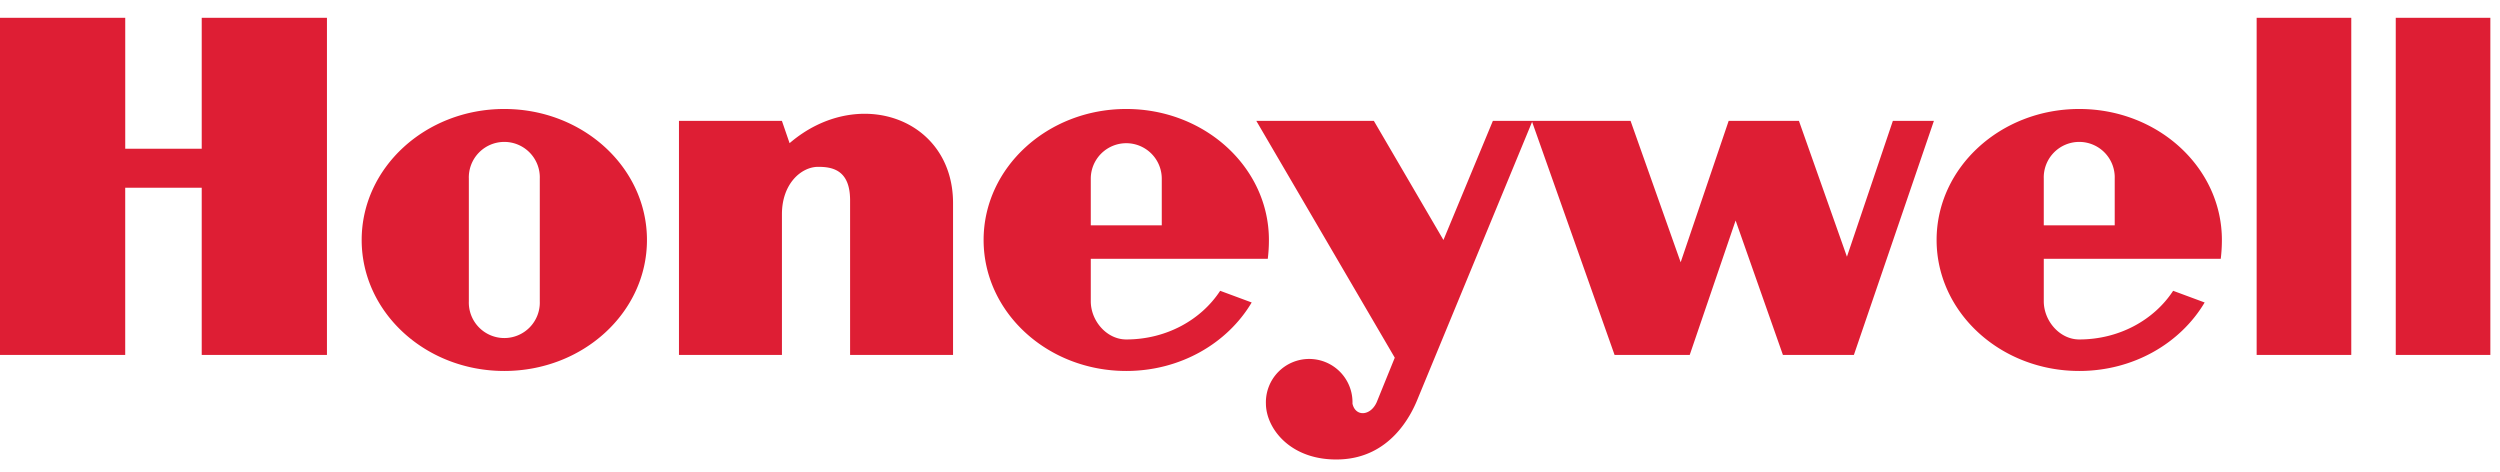 <svg xmlns="http://www.w3.org/2000/svg" width="106" height="20" fill="none"><path fill="#DE1E34" fill-rule="evenodd" d="M95.682 15.048h4.012V.755h-4.012v14.293ZM105.591.755v14.293h-4.011V.755h4.011ZM8.553 6.306H5.31V.756H0v14.292h5.309V7.961h3.244v7.087h5.31V.755h-5.31v5.551Zm24.925-.236-.325-.945h-4.365v9.923h4.366V9.082c0-1.3.826-2.008 1.533-2.008.59 0 1.357.118 1.357 1.418v6.556h4.365V8.61c0-3.603-4.04-5.02-6.93-2.54Zm44.832 4.815-2.035-5.759h-2.98l-2.035 5.995-2.124-5.995h-5.839l-2.095 5.05-2.95-5.05h-4.984l5.87 10.04-.767 1.89c-.266.591-.902.62-1.026.06a1.836 1.836 0 1 0-3.67 0c.006 1.063 1.068 2.45 3.162 2.362 2.094-.089 2.979-1.83 3.274-2.57l4.85-11.743 3.497 9.884h3.186l1.946-5.7 2.006 5.7h3.009l3.392-9.923h-1.74l-1.947 5.759ZM21.382 4.621c-3.34 0-6.047 2.487-6.047 5.554 0 3.068 2.707 5.554 6.047 5.554 3.341 0 6.049-2.486 6.049-5.554 0-3.067-2.708-5.554-6.049-5.554Zm1.505 8.152a1.505 1.505 0 1 1-3.008 0V7.577a1.505 1.505 0 1 1 3.008 0v5.196Z" clip-rule="evenodd"/><path fill="#DE1E34" fill-rule="evenodd" d="M53.754 10.972a6.56 6.56 0 0 0 .048-.797c0-3.067-2.708-5.554-6.048-5.554s-6.049 2.487-6.049 5.554c0 3.068 2.708 5.554 6.049 5.554 2.295 0 4.291-1.174 5.317-2.904l-1.336-.495c-.808 1.236-2.288 2.063-3.981 2.063-.831 0-1.505-.788-1.505-1.62v-1.8h7.505Zm-7.505-3.395a1.505 1.505 0 1 1 3.01 0v1.978h-3.01V7.577Zm47.911 3.395a6.56 6.56 0 0 0 .048-.797c0-3.067-2.708-5.554-6.048-5.554s-6.048 2.487-6.048 5.554c0 3.068 2.708 5.554 6.048 5.554 2.295 0 4.292-1.174 5.317-2.904l-1.336-.495c-.808 1.236-2.288 2.063-3.981 2.063-.831 0-1.504-.788-1.504-1.62v-1.8h7.503Zm-7.504-3.395a1.505 1.505 0 1 1 3.008 0v1.978h-3.008V7.577Z" clip-rule="evenodd"/></svg>